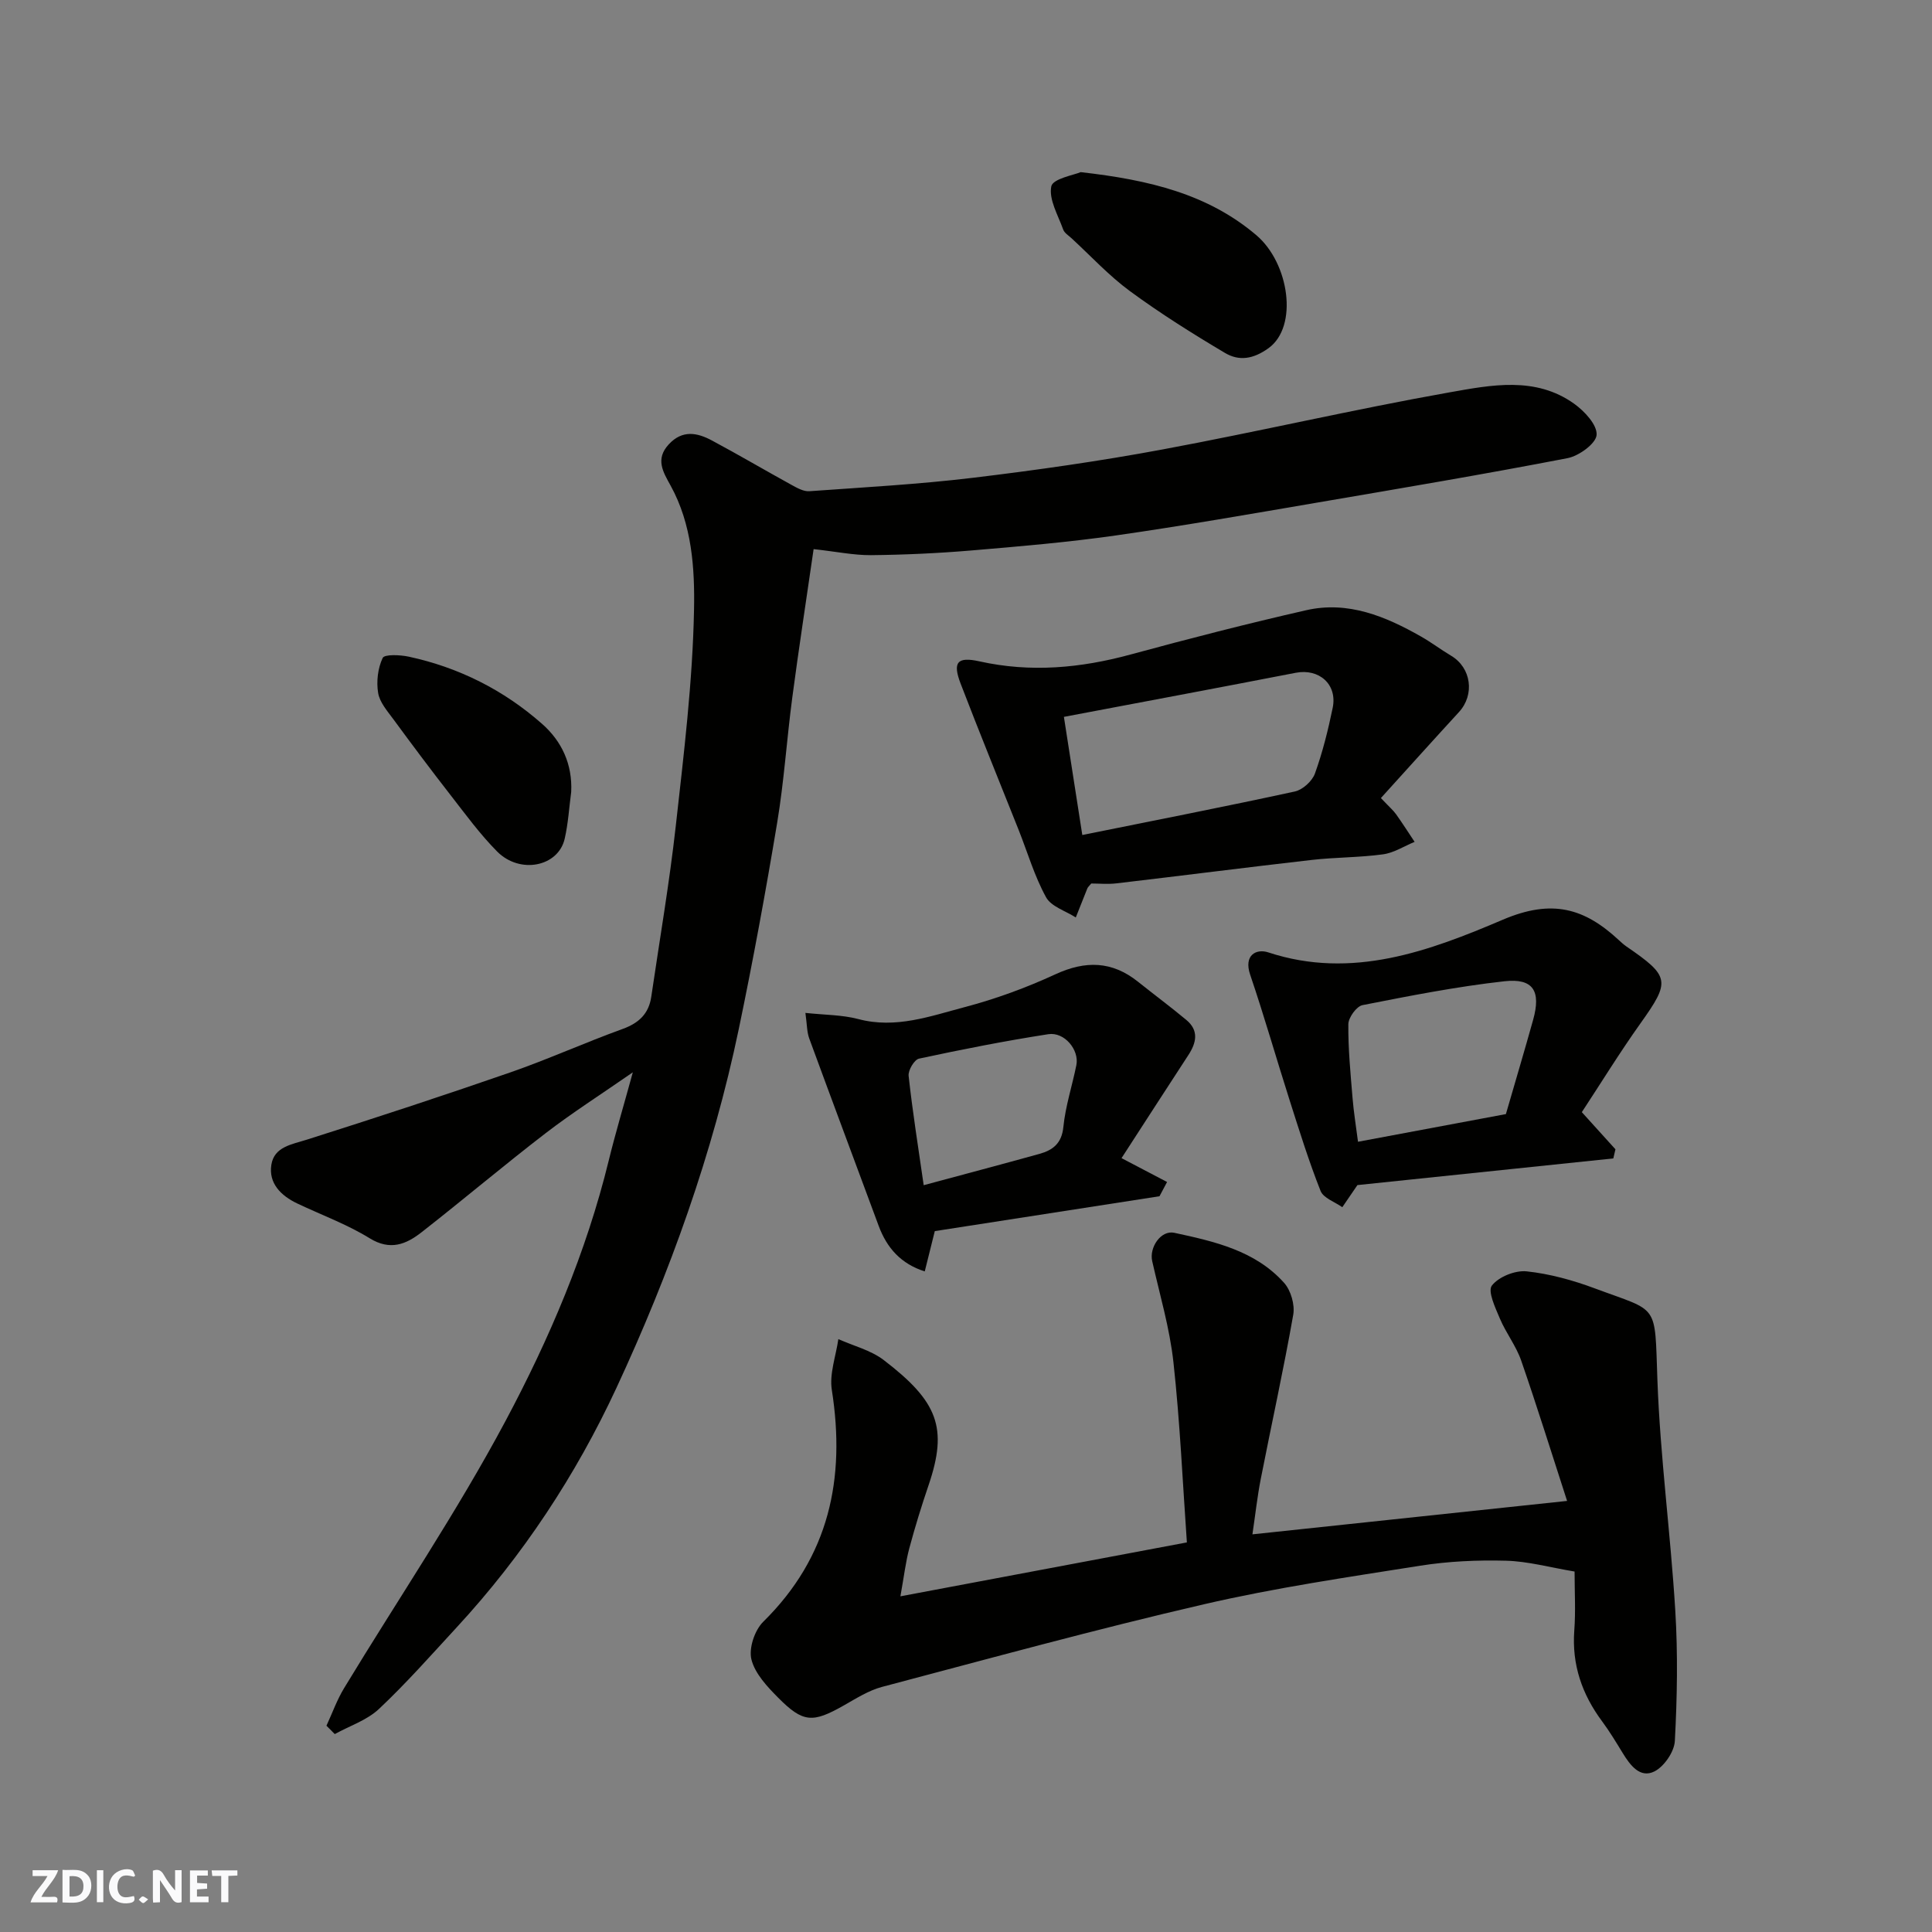 <svg enable-background="new 0 0 400 400" viewBox="0 0 400 400" xmlns="http://www.w3.org/2000/svg"><rect x="0" y="0" width="400" height="400" fill="#808080" stroke="none"/><g fill="#fafafb"><path d="m37.59 393.81c-.92.31-1.52.05-2-.78-.7-1.2-1.52-2.34-2.47-3.78v4.59c-.55.03-.95.05-1.41.07-.03-.37-.06-.64-.06-.91 0-1.91 0-3.81 0-5.7 1.13-.41 1.77-.03 2.29.91.62 1.11 1.38 2.14 2.31 3.19v-4.2h1.35v6.61z"/><path d="m12.94 393.88v-6.75c1.9.19 3.93-.54 5.37 1.29.8 1.01.78 2.88.03 3.97-1.37 1.97-3.4 1.51-5.4 1.49m1.45-1.22c2.04.12 2.92-.58 2.89-2.21-.03-1.51-.98-2.19-2.89-2z"/><path d="m11.81 393.87h-5.49c.68-2.18 2.47-3.48 3.51-5.45h-3.08v-1.21h5.29c-.71 2.13-2.44 3.48-3.47 5.51.86 0 1.63.04 2.39-.01.79-.05 1.14.21.85 1.16"/><path d="m39.33 393.86v-6.61h3.7v1.07h-2.22v1.52c.68.04 1.34.09 2.07.13v1.07c-.72.05-1.38.09-2.1.14v1.48h2.4v1.19h-3.85z"/><path d="m27.71 388.56c-1.15-.3-2.46-.61-3.1.64-.37.73-.41 1.93-.06 2.67.63 1.35 1.99.93 3.17.68.35.94-.01 1.32-.93 1.46-1.62.25-3.05-.27-3.76-1.48-.73-1.24-.6-3.03.31-4.17.88-1.11 2.71-1.7 4-1.16.32.13.44.74.65 1.12-.1.08-.19.16-.28.24"/><path d="m49.15 387.24v1.07c-.59.02-1.17.05-1.87.08v5.44h-1.48v-5.44h-1.85c-.05-.4-.08-.73-.13-1.15z"/><path d="m20.06 387.21h1.33v6.62h-1.33z"/><path d="m30.68 393.25c-.49.38-.8.79-1.05.76-.32-.05-.6-.45-.9-.7.26-.24.51-.64.8-.67.29-.04.62.3 1.15.61"/></g><path d="m168.45 113.69c-1.52 10.53-3.08 20.63-4.42 30.76-1.14 8.61-1.7 17.31-3.12 25.86-2.38 14.3-5 28.58-7.96 42.77-5.38 25.76-14.26 50.45-25.3 74.22-8.41 18.11-19.43 34.83-33.08 49.61-5.28 5.72-10.44 11.58-16.1 16.9-2.48 2.34-6.07 3.51-9.16 5.21-.57-.58-1.14-1.16-1.72-1.73 1.21-2.61 2.18-5.37 3.67-7.81 11.16-18.41 23.27-36.3 33.39-55.26 9.09-17.04 16.73-34.94 21.37-53.9 1.38-5.64 3.05-11.21 5-18.31-6.76 4.69-12.57 8.39-18.02 12.58-8.7 6.69-17.09 13.79-25.74 20.55-3.18 2.48-6.47 3.86-10.74 1.22-4.69-2.89-9.98-4.82-14.99-7.2-3.36-1.6-5.95-4.17-5.35-8 .59-3.75 4.21-4.21 7.39-5.22 14.09-4.47 28.14-9.07 42.11-13.92 7.83-2.72 15.41-6.16 23.21-8.98 3.38-1.22 5.44-3.16 5.95-6.68 1.73-11.8 3.76-23.57 5.08-35.42 1.66-14.86 3.48-29.76 3.77-44.67.17-8.62-.42-17.71-4.86-25.75-1.53-2.78-3.21-5.45-.38-8.51 2.83-3.07 5.91-2.44 8.97-.8 5.58 2.99 11.03 6.2 16.58 9.25 1.1.6 2.41 1.33 3.58 1.24 11.3-.81 22.63-1.43 33.87-2.78 13.13-1.58 26.26-3.45 39.26-5.87 19.85-3.69 39.54-8.29 59.42-11.82 8.59-1.52 17.77-3.37 25.78 2.36 2.14 1.53 4.79 4.37 4.65 6.45-.12 1.79-3.66 4.37-6.04 4.82-17.13 3.31-34.33 6.21-51.53 9.15-14 2.39-27.99 4.85-42.04 6.86-9.9 1.41-19.89 2.26-29.86 3.1-6.91.58-13.86.9-20.79.97-3.55.02-7.11-.73-11.85-1.25z" fill="#010100"/><path d="m326 325.37c-5.14-.86-9.65-2.12-14.18-2.24-5.92-.16-11.93.11-17.77 1.03-14.98 2.37-30.03 4.57-44.79 7.99-22.33 5.16-44.46 11.24-66.63 17.1-2.79.74-5.38 2.4-7.94 3.85-6.43 3.64-8.4 3.61-13.58-1.61-2.27-2.29-4.81-4.99-5.54-7.93-.57-2.3.67-6.04 2.45-7.79 13.67-13.46 17.08-29.65 14.2-48-.53-3.35.85-7.01 1.35-10.52 3.15 1.41 6.72 2.29 9.39 4.33 11.24 8.6 13.33 14.04 9.29 25.92-1.47 4.31-2.81 8.67-3.99 13.06-.75 2.81-1.08 5.73-1.84 9.94 20.01-3.77 39.1-7.36 59.31-11.16-.87-12.34-1.42-24.86-2.78-37.28-.77-7.06-2.83-13.99-4.4-20.96-.64-2.82 1.79-6.47 4.59-5.86 8.29 1.79 16.74 3.68 22.72 10.36 1.4 1.56 2.26 4.54 1.89 6.61-2 11.37-4.5 22.65-6.72 33.98-.72 3.67-1.12 7.39-1.73 11.48 21.45-2.28 42.98-4.56 65.15-6.92-3.24-9.97-6.22-19.58-9.51-29.07-1.05-3.03-3.14-5.69-4.4-8.67-.94-2.23-2.57-5.67-1.66-6.85 1.41-1.82 4.83-3.19 7.2-2.94 4.79.51 9.59 1.84 14.12 3.53 13.39 4.99 12.36 2.85 12.95 19 .58 15.92 2.73 31.79 3.7 47.71.55 8.96.39 18-.09 26.98-.12 2.25-2.22 5.31-4.24 6.32-2.97 1.47-5.01-1.29-6.55-3.8-1.36-2.22-2.71-4.47-4.26-6.56-4.17-5.61-6.3-11.75-5.77-18.84.3-3.98.06-7.98.06-12.19z" fill="#010100"/><path d="m285.9 165.23c1.83 1.93 2.6 2.58 3.17 3.39 1.32 1.86 2.55 3.78 3.81 5.68-2.18.89-4.28 2.27-6.54 2.58-4.88.67-9.86.6-14.76 1.16-13.49 1.54-26.95 3.27-40.43 4.85-1.79.21-3.63.03-5.22.03-.44.54-.7.75-.81 1.02-.81 2-1.6 4-2.39 6.01-2.11-1.36-5.1-2.25-6.16-4.19-2.39-4.35-3.81-9.23-5.65-13.88-4.02-10.12-8.14-20.19-12.04-30.36-1.7-4.44-.67-5.61 3.92-4.59 10.58 2.35 20.9 1.4 31.27-1.42 12.06-3.28 24.17-6.39 36.36-9.17 8.67-1.98 16.45 1.27 23.84 5.48 2.12 1.21 4.08 2.7 6.18 3.95 4.17 2.49 4.92 8.05 1.61 11.66-5.34 5.81-10.62 11.69-16.16 17.8zm-65.63-16.81c1.3 8.36 2.55 16.33 3.81 24.46 15.05-3.04 29.55-5.87 44-9.01 1.62-.35 3.59-2.14 4.16-3.71 1.59-4.41 2.73-9.01 3.68-13.61 1-4.87-2.82-8.19-7.64-7.26-15.95 3.1-31.92 6.08-48.01 9.13z" fill="#010100"/><path d="m281.04 245.36c-1.11 1.63-2.12 3.11-3.13 4.58-1.55-1.1-3.91-1.89-4.5-3.37-2.43-6.13-4.39-12.45-6.4-18.75-2.76-8.65-5.25-17.4-8.17-26-1.4-4.1 1.28-5.45 3.74-4.64 17.35 5.72 33.41-.31 48.55-6.76 10.24-4.37 16.93-2.37 24.03 4.22.48.45.98.9 1.52 1.28 9.12 6.25 9.18 7.22 2.96 15.96-4.33 6.08-8.24 12.45-12.14 18.38 2.77 3.06 4.87 5.37 6.96 7.69-.15.63-.29 1.26-.44 1.89-17.8 1.86-35.6 3.71-52.98 5.52zm30.74-14.7c1.94-6.71 3.85-13.1 5.64-19.52 1.66-5.95.04-8.65-5.95-7.98-9.86 1.1-19.63 3.02-29.37 4.94-1.24.24-2.92 2.56-2.94 3.94-.05 5.09.45 10.19.87 15.28.23 2.87.7 5.71 1.13 9.07 10.53-1.98 20.44-3.83 30.62-5.73z" fill="#010100"/><path d="m232.2 239.78c3.92 2.05 6.67 3.5 9.43 4.94-.52.98-1.05 1.97-1.57 2.95-15.51 2.41-31.02 4.82-46.52 7.22-.72 2.88-1.34 5.38-2.08 8.34-4.89-1.55-7.83-4.81-9.54-9.43-4.79-12.94-9.63-25.86-14.38-38.81-.49-1.34-.45-2.87-.79-5.28 3.99.43 7.61.39 10.97 1.28 7.73 2.05 14.88-.6 22.02-2.48 6.41-1.69 12.74-4.01 18.76-6.79 6.24-2.88 11.73-2.76 17.1 1.53 3.33 2.66 6.75 5.2 10.02 7.92 2.64 2.2 2.09 4.72.4 7.3-4.33 6.62-8.61 13.28-13.82 21.31zm-40.96 5.6c8.32-2.24 16.14-4.31 23.93-6.47 2.78-.77 4.65-2.15 4.99-5.59.43-4.31 1.83-8.52 2.69-12.8.63-3.15-2.47-6.92-5.81-6.4-8.97 1.39-17.89 3.15-26.77 5.06-.97.21-2.28 2.42-2.15 3.56.81 7.4 1.99 14.78 3.12 22.64z" fill="#010100"/><path d="m223.74 35.64c14.3 1.61 26.4 4.58 36.38 13.06 6.81 5.79 8.72 18.9 2.52 23.38-3.2 2.31-6.13 2.71-9.04.98-6.72-3.99-13.36-8.16-19.65-12.78-4.37-3.21-8.11-7.28-12.12-10.97-.61-.56-1.46-1.08-1.71-1.79-1.06-2.97-3.01-6.23-2.46-8.94.32-1.59 4.73-2.35 6.08-2.94z" fill="#010100"/><path d="m118.26 163.96c-.43 3.24-.62 6.53-1.35 9.7-1.32 5.77-9.25 7.4-13.98 2.64-3.56-3.59-6.58-7.74-9.7-11.75-4.01-5.15-7.92-10.37-11.78-15.63-1.25-1.7-2.84-3.51-3.16-5.45-.39-2.35-.07-5.12.94-7.25.37-.79 3.63-.65 5.42-.26 10.37 2.24 19.65 6.91 27.58 13.91 4.07 3.58 6.31 8.36 6.03 14.09z" fill="#010100"/></svg>